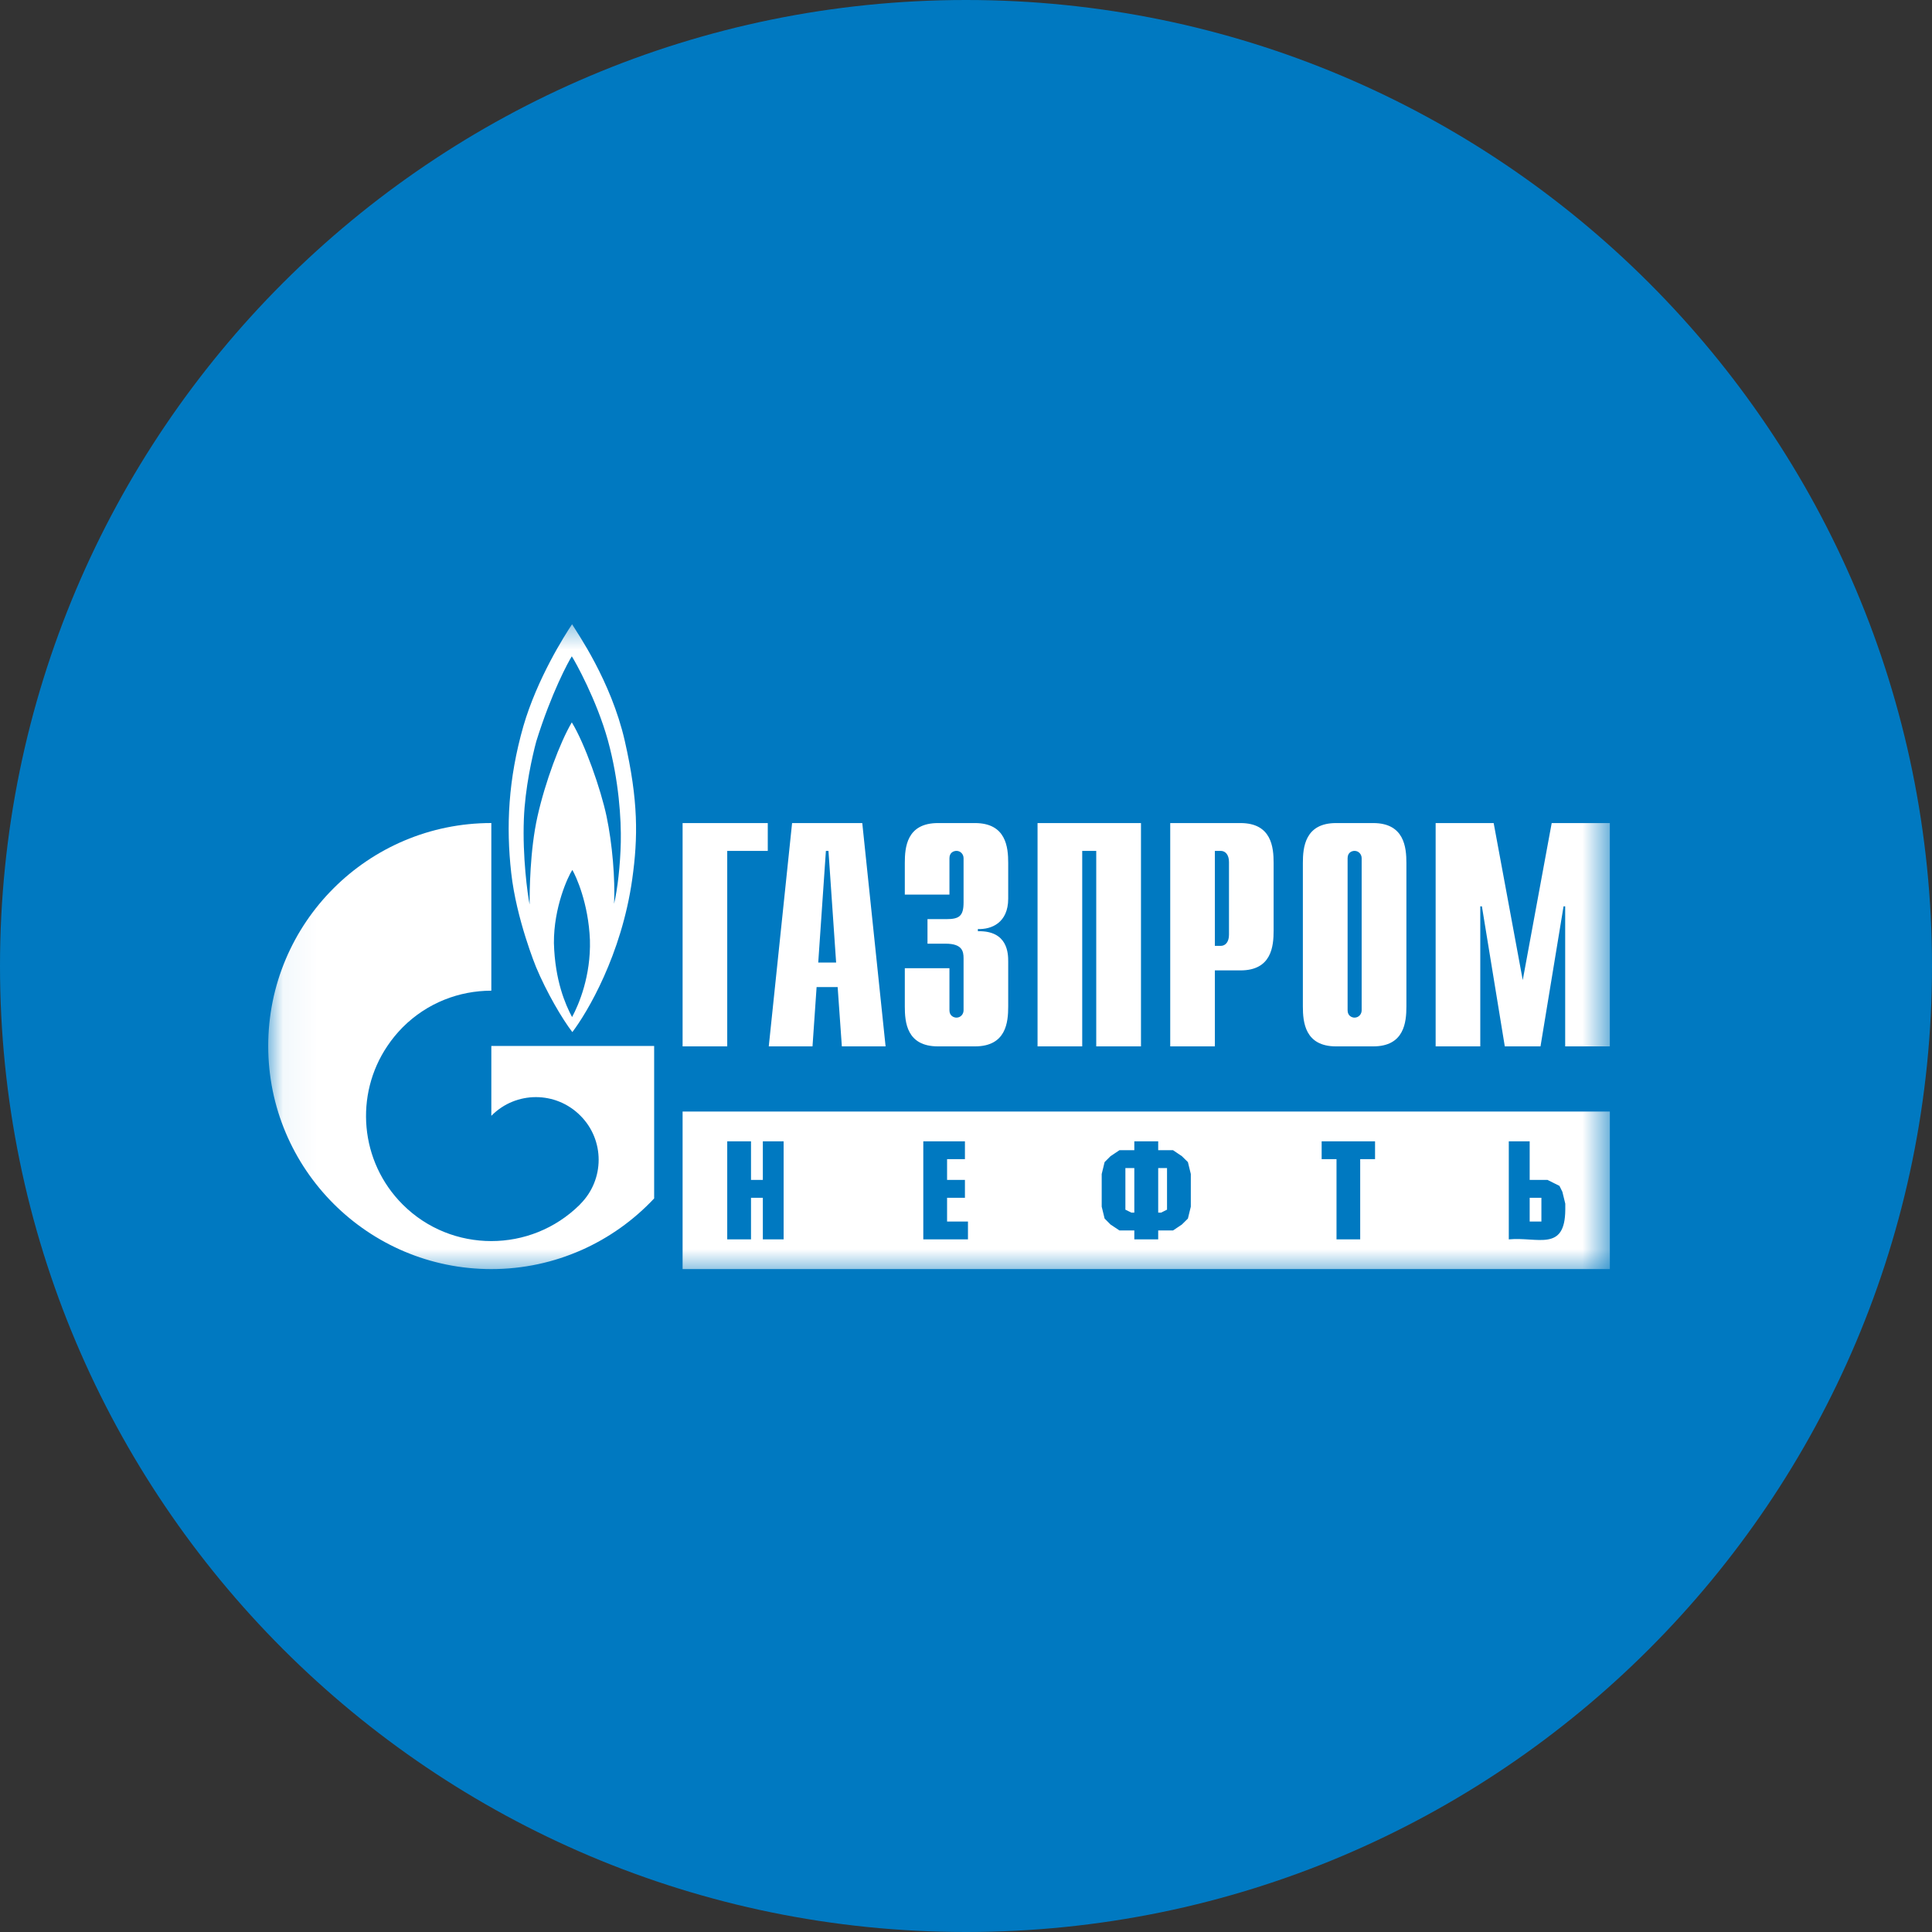 <?xml version="1.0" encoding="UTF-8"?> <svg xmlns="http://www.w3.org/2000/svg" width="58" height="58" viewBox="0 0 58 58" fill="none"><rect x="0" y="0" width="58" height="58" fill="#333333" stroke="none"/><path d="M29 0H29C12.984 0 0 12.984 0 29V29C0 45.016 12.984 58 29 58H29C45.016 58 58 45.016 58 29V29C58 12.984 45.016 0 29 0Z" fill="#0079C1"></path><mask id="mask0_1081_2664" style="mask-type:luminance" maskUnits="userSpaceOnUse" x="8" y="18" width="41" height="21"><path d="M48.329 18.529H8.052V38.314H48.329V18.529Z" fill="white"></path></mask><g mask="url(#mask0_1081_2664)"><path d="M20.492 24.709H23.049V25.544H21.832V31.413H20.492V24.709ZM24.564 28.896L24.794 25.544H24.871L25.101 28.896H24.564ZM23.079 31.413H24.392L24.515 29.632H25.147L25.273 31.413H26.586L25.886 24.709H23.779L23.079 31.413ZM28.503 29.066V30.33C28.503 30.5 28.637 30.55 28.714 30.55C28.84 30.55 28.927 30.445 28.927 30.33V28.769C28.927 28.561 28.889 28.33 28.388 28.33H27.844V27.593H28.41C28.79 27.593 28.927 27.506 28.927 27.093V25.764C28.927 25.648 28.84 25.544 28.714 25.544C28.637 25.544 28.503 25.588 28.503 25.764V26.857H27.163V25.907C27.163 25.439 27.218 24.709 28.159 24.709H29.269C30.207 24.709 30.267 25.439 30.267 25.907V26.978C30.267 27.709 29.756 27.907 29.357 27.89V27.956C30.256 27.934 30.267 28.627 30.267 28.863V30.215C30.267 30.687 30.207 31.413 29.269 31.413H28.159C27.218 31.413 27.163 30.687 27.163 30.214V29.066H28.503ZM31.148 24.709H34.253V31.413H32.91V25.544H32.489V31.413H31.148V24.709ZM36.471 28.396V25.544H36.646C36.791 25.544 36.895 25.665 36.895 25.879V28.061C36.895 28.275 36.791 28.396 36.646 28.396H36.471ZM35.131 31.413H36.471V29.132H37.24C38.175 29.132 38.235 28.407 38.235 27.934V25.907C38.235 25.439 38.175 24.709 37.24 24.709H35.131V31.413ZM40.878 30.33C40.878 30.445 40.79 30.55 40.664 30.55C40.588 30.55 40.456 30.5 40.456 30.33V25.764C40.456 25.588 40.588 25.544 40.664 25.544C40.79 25.544 40.878 25.648 40.878 25.764V30.33ZM39.113 30.215C39.113 30.687 39.176 31.413 40.109 31.413H41.225C42.158 31.413 42.221 30.687 42.221 30.214V25.907C42.221 25.439 42.158 24.709 41.225 24.709H40.109C39.176 24.709 39.113 25.439 39.113 25.907V30.215ZM46.583 24.709H48.328V31.413H46.988V27.209H46.939L46.247 31.413H45.175L44.488 27.209H44.439V31.413H43.099V24.709H44.841L45.714 29.423L46.583 24.709ZM18.755 22.236C18.344 20.439 17.316 18.977 17.174 18.741C16.949 19.076 16.129 20.368 15.713 21.796C15.256 23.395 15.191 24.813 15.347 26.203C15.502 27.599 16.093 29.033 16.093 29.033C16.405 29.781 16.876 30.588 17.182 30.984C17.628 30.401 18.659 28.665 18.979 26.401C19.157 25.137 19.165 24.033 18.755 22.236ZM17.174 30.533C16.971 30.154 16.66 29.434 16.629 28.313C16.621 27.236 17.053 26.308 17.182 26.115C17.294 26.308 17.666 27.115 17.71 28.22C17.74 29.297 17.382 30.148 17.174 30.533ZM18.637 25.286C18.621 25.973 18.539 26.698 18.435 27.132C18.47 26.385 18.383 25.335 18.21 24.511C18.038 23.692 17.554 22.318 17.166 21.686C16.81 22.291 16.367 23.478 16.137 24.505C15.905 25.533 15.899 26.78 15.899 27.154C15.836 26.841 15.683 25.714 15.727 24.588C15.762 23.659 15.981 22.698 16.099 22.258C16.556 20.791 17.07 19.851 17.166 19.703C17.264 19.851 17.912 21.011 18.249 22.225C18.582 23.439 18.651 24.604 18.637 25.286Z" fill="white"></path><path d="M17.871 31.401H14.75V33.494C14.753 33.494 14.756 33.489 14.759 33.489C15.492 32.752 16.684 32.752 17.42 33.489C18.156 34.22 18.156 35.412 17.42 36.148C17.417 36.154 17.415 36.154 17.412 36.16C17.406 36.16 17.404 36.165 17.401 36.17C16.665 36.896 15.708 37.258 14.75 37.258C13.788 37.258 12.825 36.896 12.089 36.16C10.795 34.868 10.642 32.862 11.63 31.401C11.764 31.2 11.919 31.012 12.089 30.84C12.825 30.104 13.788 29.741 14.75 29.741V24.708C11.05 24.708 8.052 27.703 8.052 31.401C8.052 35.099 11.05 38.099 14.75 38.099C16.679 38.099 18.416 37.28 19.638 35.978V31.401H17.871ZM48.329 33.37H20.492V38.099H48.329V33.37ZM45.922 36.672H46.274V35.958H45.922V36.672ZM45.922 35.422H46.458L46.816 35.601L46.904 35.779L46.991 36.136V36.315C46.983 37.593 46.16 37.125 45.295 37.207V34.263H45.922V35.422ZM41.28 34.263V34.798H40.834V37.207H40.123V34.798H39.677V34.263H41.28ZM34.77 36.404H34.857L35.035 36.315V35.066H34.77V36.404ZM34.053 35.066H33.785V36.315L33.966 36.404H34.053V35.066ZM34.77 34.263V34.53H35.216L35.481 34.709L35.662 34.887L35.749 35.244V36.225L35.662 36.582L35.481 36.761L35.216 36.939H34.77V37.207H34.053V36.939H33.607L33.339 36.761L33.161 36.582L33.074 36.225V35.244L33.161 34.887L33.339 34.709L33.607 34.53H34.053V34.263H34.77ZM28.968 34.263V34.798H28.432V35.422H28.968V35.958H28.432V36.672H29.059V37.207H27.718V34.263H28.968ZM22.546 35.422H22.901V34.263H23.525V37.207H22.901V35.958H22.546V37.207H21.832V34.263H22.546V35.422Z" fill="white"></path></g></svg> 